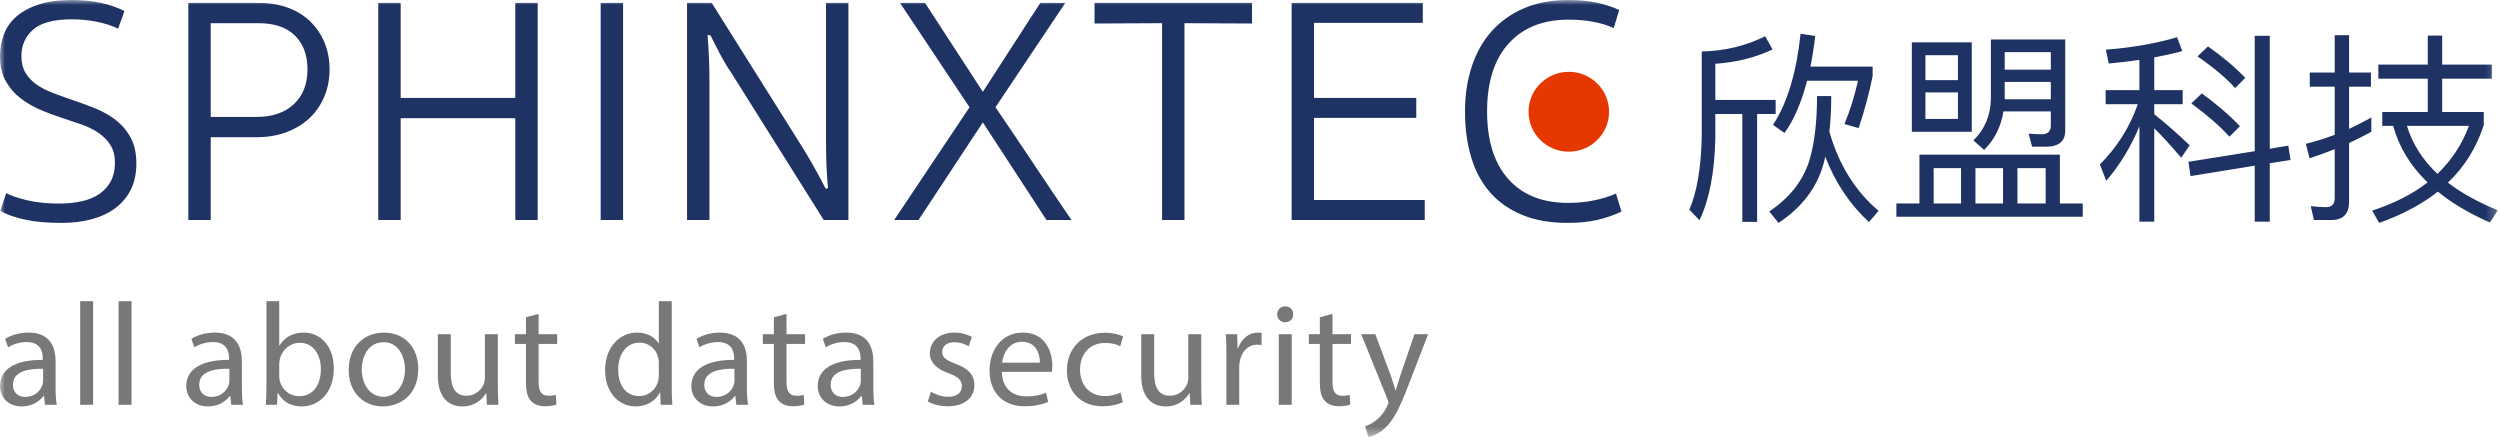 <?xml version="1.0" encoding="UTF-8"?>
<svg width="249px" height="44px" viewBox="0 0 249 44" version="1.1" xmlns="http://www.w3.org/2000/svg" xmlns:xlink="http://www.w3.org/1999/xlink">
    <!-- Generator: Sketch 49.3 (51167) - http://www.bohemiancoding.com/sketch -->
    <title>SPHINXTEC Logo</title>
    <desc>Created with Sketch.</desc>
    <defs>
        <polygon id="path-1" points="0 43.53 248.778 43.53 248.778 -0 0 -0"></polygon>
    </defs>
    <g id="Page-1" stroke="none" stroke-width="1" fill="none" fill-rule="evenodd">
        <g id="Artboard">
            <g id="SPHINXTEC-Logo">
                <g>
                    <mask id="mask-2" fill="white">
                        <use xlink:href="#path-1"></use>
                    </mask>
                    <g id="Clip-4"></g>
                    <path d="M180.793,3.583 C180.67,4.682 180.506,5.701 180.32,6.635 L186.515,6.635 L186.515,7.571 C186.166,9.322 185.694,11.051 185.12,12.759 L183.706,12.353 C184.238,11.091 184.689,9.647 185.06,8.039 L179.992,8.039 C179.42,10.197 178.681,11.945 177.737,13.247 L176.589,12.434 C178.023,10.258 178.926,7.225 179.336,3.361 L180.793,3.583 Z M182.392,9.565 C182.392,10.847 182.331,12.027 182.209,13.126 C183.152,16.422 184.793,19.047 187.109,21.001 L186.146,22.118 C184.238,20.349 182.781,18.171 181.797,15.609 L181.633,16.279 C180.978,18.681 179.48,20.654 177.142,22.201 L176.219,21.059 C178.23,19.718 179.542,18.05 180.199,16.035 C180.71,14.346 180.978,12.19 180.978,9.565 L182.392,9.565 Z M170.847,11.355 L170.847,13.797 C170.764,17.195 170.25,19.901 169.267,21.937 L168.262,20.878 C169,19.167 169.41,16.809 169.492,13.797 L169.492,5.13 C171.83,5.069 173.922,4.559 175.81,3.605 L176.547,4.927 C174.826,5.741 172.937,6.209 170.847,6.351 L170.847,9.951 L176.855,9.951 L176.855,11.355 L175.008,11.355 L175.008,22.098 L173.533,22.098 L173.533,11.355 L170.847,11.355 Z M197.617,14.936 L196.551,13.981 C197.679,12.881 198.254,11.518 198.293,9.85 L198.293,3.929 L205.698,3.929 L205.698,13.004 C205.698,14.062 205.062,14.61 203.79,14.61 L202.397,14.61 L202.047,13.309 C202.517,13.35 202.95,13.37 203.359,13.37 C203.954,13.37 204.262,13.085 204.262,12.516 L204.262,11.092 L199.544,11.092 C199.3,12.617 198.663,13.898 197.617,14.936 Z M199.668,9.89 L204.262,9.89 L204.262,8.161 L199.668,8.161 L199.668,9.89 Z M199.668,6.941 L204.262,6.941 L204.262,5.192 L199.668,5.192 L199.668,6.941 Z M190.418,13.126 L190.418,4.214 L196.387,4.214 L196.387,13.126 L190.418,13.126 Z M191.772,11.844 L195.011,11.844 L195.011,9.2 L191.772,9.2 L191.772,11.844 Z M191.772,7.978 L195.011,7.978 L195.011,5.496 L191.772,5.496 L191.772,7.978 Z M205.164,20.266 L207.441,20.266 L207.441,21.59 L188.88,21.59 L188.88,20.266 L191.177,20.266 L191.177,15.405 L205.164,15.405 L205.164,20.266 Z M200.938,20.268 L203.749,20.268 L203.749,16.748 L200.938,16.748 L200.938,20.268 Z M196.755,20.268 L199.503,20.268 L199.503,16.748 L196.755,16.748 L196.755,20.268 Z M192.593,20.268 L195.32,20.268 L195.32,16.748 L192.593,16.748 L192.593,20.268 Z M223.628,7.755 L222.624,8.772 C221.721,7.775 220.47,6.718 218.87,5.618 L219.916,4.62 C221.393,5.659 222.624,6.696 223.628,7.755 Z M223.096,12.576 L222.049,13.615 C221.127,12.576 219.854,11.478 218.255,10.298 L219.3,9.3 C220.799,10.399 222.07,11.478 223.096,12.576 Z M228.14,15.934 L226.069,16.259 L226.069,22.078 L224.572,22.078 L224.572,16.503 L218.173,17.54 L217.967,16.116 L224.572,15.059 L224.572,3.563 L226.069,3.563 L226.069,14.815 L227.915,14.508 L228.14,15.934 Z M213.085,8.975 L213.085,5.964 C212.103,6.107 211.097,6.228 210.031,6.331 L209.744,4.947 C212.409,4.743 214.788,4.316 216.839,3.706 L217.353,5.09 C216.471,5.334 215.548,5.536 214.564,5.72 L214.564,8.975 L217.393,8.975 L217.393,10.379 L214.564,10.379 L214.564,11.376 C215.71,12.291 216.901,13.33 218.091,14.468 L217.251,15.71 C216.183,14.468 215.302,13.492 214.564,12.78 L214.564,22.078 L213.085,22.078 L213.085,12.576 C212.267,14.57 211.179,16.382 209.784,18.008 L209.148,16.382 C210.892,14.631 212.143,12.616 212.923,10.379 L209.722,10.379 L209.722,8.975 L213.085,8.975 Z M241.805,6.432 L241.805,3.543 L243.241,3.543 L243.241,6.432 L248.184,6.432 L248.184,7.836 L243.241,7.836 L243.241,11.152 L247.384,11.152 L247.384,12.455 C246.665,14.692 245.477,16.606 243.814,18.191 C245.169,19.23 246.83,20.144 248.779,20.939 L247.999,22.159 C245.948,21.264 244.204,20.227 242.81,19.087 C241.21,20.348 239.263,21.386 236.965,22.2 L236.268,20.979 C238.442,20.267 240.287,19.332 241.786,18.172 C240.061,16.503 238.934,14.631 238.361,12.536 L237.272,12.536 L237.272,11.152 L241.805,11.152 L241.805,7.836 L236.883,7.836 L236.883,6.432 L241.805,6.432 Z M230.465,21.915 L230.155,20.531 C230.689,20.592 231.202,20.634 231.694,20.634 C232.248,20.634 232.536,20.328 232.536,19.718 L232.536,14.855 C231.713,15.18 230.895,15.486 230.032,15.771 L229.663,14.327 C230.647,14.082 231.592,13.778 232.536,13.431 L232.536,8.63 L230.053,8.63 L230.053,7.226 L232.536,7.226 L232.536,3.503 L233.97,3.503 L233.97,7.226 L236.145,7.226 L236.145,8.63 L233.97,8.63 L233.97,12.842 C234.729,12.475 235.467,12.108 236.186,11.702 L236.186,13.126 C235.448,13.532 234.709,13.899 233.97,14.244 L233.97,20.083 C233.97,21.304 233.377,21.915 232.186,21.915 L230.465,21.915 Z M242.77,17.318 C244.184,15.955 245.229,14.367 245.907,12.536 L239.733,12.536 C240.267,14.327 241.291,15.912 242.77,17.318 Z M6.176,22.2 C5.421,22.2 4.744,22.172 4.139,22.119 C3.535,22.066 2.991,21.986 2.507,21.879 C2.02,21.772 1.573,21.65 1.164,21.51 C0.754,21.371 0.378,21.206 0.033,21.012 C0.119,20.714 0.214,20.414 0.324,20.115 C0.432,19.815 0.528,19.527 0.615,19.248 C1.261,19.548 2.015,19.794 2.878,19.987 C3.741,20.178 4.744,20.275 5.886,20.275 C6.683,20.275 7.428,20.2 8.117,20.051 C8.807,19.9 9.395,19.66 9.879,19.328 C10.365,18.998 10.748,18.574 11.027,18.062 C11.307,17.548 11.448,16.939 11.448,16.232 C11.448,15.527 11.301,14.939 11.012,14.468 C10.721,13.999 10.327,13.592 9.831,13.248 C9.335,12.907 8.764,12.623 8.117,12.399 C7.471,12.174 6.792,11.946 6.08,11.71 C5.412,11.496 4.715,11.234 3.994,10.923 C3.272,10.614 2.615,10.228 2.02,9.768 C1.428,9.308 0.942,8.742 0.566,8.067 C0.188,7.395 -0.001,6.576 -0.001,5.615 C-0.001,4.823 0.135,4.079 0.403,3.384 C0.674,2.69 1.1,2.096 1.682,1.604 C2.264,1.112 3.003,0.722 3.897,0.434 C4.792,0.144 5.874,0 7.148,0 C8.182,0 9.131,0.091 9.994,0.274 C10.855,0.454 11.652,0.728 12.386,1.091 C12.3,1.391 12.197,1.69 12.08,1.99 C11.96,2.288 11.858,2.576 11.772,2.855 C11.145,2.556 10.434,2.326 9.637,2.166 C8.839,2.006 8.008,1.924 7.148,1.924 C5.358,1.924 4.076,2.267 3.299,2.951 C2.522,3.636 2.133,4.512 2.133,5.582 C2.133,6.244 2.269,6.8 2.539,7.25 C2.808,7.699 3.17,8.084 3.623,8.404 C4.076,8.727 4.608,9.004 5.222,9.239 C5.838,9.475 6.488,9.71 7.179,9.946 C7.955,10.202 8.726,10.486 9.492,10.795 C10.256,11.106 10.941,11.496 11.545,11.966 C12.148,12.436 12.64,13.019 13.016,13.715 C13.393,14.41 13.582,15.26 13.582,16.266 C13.582,17.271 13.399,18.142 13.034,18.88 C12.666,19.618 12.153,20.232 11.496,20.724 C10.839,21.216 10.058,21.584 9.152,21.831 C8.246,22.076 7.256,22.2 6.176,22.2 Z M32.825,6.897 C32.825,7.881 32.651,8.785 32.307,9.608 C31.962,10.432 31.477,11.144 30.852,11.742 C30.225,12.341 29.461,12.812 28.556,13.153 C27.65,13.496 26.647,13.666 25.548,13.666 L20.989,13.666 L20.989,21.912 L18.758,21.912 L18.758,0.289 L25.742,0.289 C26.863,0.289 27.86,0.454 28.733,0.786 C29.606,1.117 30.345,1.584 30.949,2.181 C31.551,2.78 32.016,3.48 32.338,4.282 C32.664,5.085 32.825,5.957 32.825,6.897 Z M30.625,6.897 C30.625,5.485 30.209,4.369 29.38,3.545 C28.549,2.721 27.337,2.31 25.742,2.31 L20.989,2.31 L20.989,11.645 L25.548,11.645 C27.122,11.645 28.361,11.222 29.267,10.378 C30.173,9.534 30.625,8.373 30.625,6.897 Z M51.323,11.773 L39.907,11.773 L39.907,21.912 L37.676,21.912 L37.676,0.289 L39.907,0.289 L39.907,9.752 L51.323,9.752 L51.323,0.289 L53.554,0.289 L53.554,21.912 L51.323,21.912 L51.323,11.773 Z M59.827,21.912 L59.827,0.289 L62.058,0.289 L62.058,21.912 L59.827,21.912 Z M80.137,15.014 C80.59,15.763 80.999,16.474 81.365,17.147 C81.732,17.819 82.022,18.373 82.237,18.799 L82.465,18.735 C82.401,17.986 82.352,17.249 82.319,16.522 C82.287,15.794 82.271,14.982 82.271,14.083 L82.271,0.289 L84.502,0.289 L84.502,21.911 L82.044,21.911 L72.795,7.186 C72.45,6.694 72.095,6.101 71.728,5.406 C71.362,4.71 71.049,4.097 70.791,3.561 L70.791,3.625 C70.791,3.603 70.779,3.582 70.758,3.561 C70.736,3.541 70.725,3.518 70.725,3.495 L70.467,3.495 C70.532,4.246 70.581,4.978 70.612,5.694 C70.645,6.411 70.661,7.218 70.661,8.117 L70.661,21.911 L68.43,21.911 L68.43,0.289 L70.887,0.289 L80.137,15.014 Z M97.891,12.191 L91.487,21.911 L89.063,21.911 L96.565,10.682 L89.643,0.289 L92.134,0.289 L97.891,9.143 L103.615,0.289 L106.104,0.289 L99.151,10.682 C100.424,12.543 101.684,14.415 102.935,16.297 C104.186,18.179 105.447,20.051 106.719,21.911 L104.229,21.911 L97.891,12.191 Z M117.973,2.31 L117.973,21.911 L115.742,21.911 L115.742,2.31 C114.641,2.31 113.52,2.315 112.379,2.326 C111.234,2.338 110.114,2.342 109.015,2.342 L109.015,0.288 L124.699,0.288 L124.699,2.342 L117.973,2.31 Z M128.646,0.289 L141.71,0.289 L141.71,2.277 L130.877,2.277 L130.877,9.753 L141.062,9.753 L141.062,11.742 L130.877,11.742 L130.877,19.922 L141.904,19.922 L141.904,21.912 L128.646,21.912 L128.646,0.289 Z M156.23,1.957 C153.685,1.957 151.697,2.749 150.265,4.33 C148.829,5.914 148.113,8.17 148.113,11.1 C148.113,14.009 148.818,16.254 150.231,17.837 C151.642,19.421 153.632,20.21 156.199,20.21 C157.06,20.21 157.895,20.13 158.704,19.97 C159.512,19.81 160.262,19.581 160.953,19.28 L161.501,21.077 C160.726,21.44 159.911,21.718 159.059,21.912 C158.208,22.104 157.243,22.201 156.165,22.201 C154.398,22.201 152.872,21.932 151.59,21.397 C150.306,20.864 149.244,20.114 148.404,19.152 C147.563,18.19 146.938,17.025 146.528,15.654 C146.119,14.286 145.914,12.768 145.914,11.1 C145.914,9.476 146.14,7.978 146.593,6.608 C147.046,5.241 147.708,4.069 148.582,3.096 C149.454,2.124 150.527,1.364 151.8,0.818 C153.071,0.273 154.537,-0 156.199,-0 C157.275,-0 158.214,0.086 159.011,0.257 C159.809,0.429 160.564,0.673 161.275,0.994 C161.188,1.294 161.097,1.594 161,1.893 C160.903,2.193 160.81,2.492 160.726,2.792 C159.474,2.236 157.977,1.957 156.23,1.957 Z" id="Combined-Shape" fill="#1E3264" mask="url(#mask-2)"></path>
                    <path d="M160.263,11.131 C160.263,13.327 158.468,15.109 156.253,15.109 C154.037,15.109 152.242,13.327 152.242,11.131 C152.242,8.934 154.037,7.153 156.253,7.153 C158.468,7.153 160.263,8.934 160.263,11.131" id="Fill-16" fill="#E63700" mask="url(#mask-2)"></path>
                    <path d="M4.484,40.318 L4.38,39.433 L4.336,39.433 C3.941,39.985 3.179,40.48 2.168,40.48 C0.732,40.48 -0,39.477 -0,38.46 C-0,36.758 1.523,35.829 4.263,35.844 L4.263,35.698 C4.263,35.117 4.102,34.07 2.65,34.07 C1.993,34.07 1.304,34.273 0.805,34.593 L0.512,33.75 C1.099,33.372 1.949,33.126 2.843,33.126 C5.009,33.126 5.537,34.593 5.537,36.002 L5.537,38.633 C5.537,39.245 5.567,39.84 5.654,40.318 L4.484,40.318 Z M4.293,36.729 C2.886,36.701 1.29,36.948 1.29,38.313 C1.29,39.142 1.847,39.534 2.505,39.534 C3.427,39.534 4.013,38.953 4.219,38.357 C4.263,38.226 4.293,38.081 4.293,37.95 L4.293,36.729 Z M7.987,40.318 L7.987,30.001 L9.276,30.001 L9.276,40.318 L7.987,40.318 Z M11.81,40.318 L11.81,30.001 L13.101,30.001 L13.101,40.318 L11.81,40.318 Z M23.034,40.318 L22.931,39.433 L22.888,39.433 C22.491,39.985 21.731,40.48 20.72,40.48 C19.284,40.48 18.552,39.477 18.552,38.46 C18.552,36.758 20.075,35.829 22.815,35.844 L22.815,35.698 C22.815,35.117 22.653,34.07 21.202,34.07 C20.544,34.07 19.854,34.273 19.357,34.593 L19.063,33.75 C19.65,33.372 20.499,33.126 21.393,33.126 C23.561,33.126 24.09,34.593 24.09,36.002 L24.09,38.633 C24.09,39.245 24.118,39.84 24.206,40.318 L23.034,40.318 Z M22.844,36.729 C21.438,36.701 19.841,36.948 19.841,38.313 C19.841,39.142 20.397,39.534 21.056,39.534 C21.978,39.534 22.565,38.953 22.77,38.357 C22.815,38.226 22.844,38.081 22.844,37.95 L22.844,36.729 Z M26.478,40.319 C26.508,39.84 26.538,39.128 26.538,38.503 L26.538,30.001 L27.812,30.001 L27.812,34.419 L27.84,34.419 C28.296,33.635 29.115,33.127 30.258,33.127 C32.016,33.127 33.262,34.579 33.247,36.715 C33.247,39.229 31.649,40.479 30.068,40.479 C29.043,40.479 28.222,40.085 27.695,39.156 L27.65,39.156 L27.593,40.319 L26.478,40.319 Z M27.812,37.5 C27.812,37.66 27.84,37.82 27.871,37.965 C28.119,38.852 28.867,39.461 29.804,39.461 C31.152,39.461 31.958,38.372 31.958,36.759 C31.958,35.349 31.224,34.143 29.849,34.143 C28.969,34.143 28.149,34.739 27.886,35.712 C27.856,35.859 27.812,36.032 27.812,36.236 L27.812,37.5 Z M41.659,36.744 C41.659,39.344 39.842,40.479 38.128,40.479 C36.208,40.479 34.729,39.083 34.729,36.86 C34.729,34.507 36.282,33.126 38.245,33.126 C40.281,33.126 41.659,34.594 41.659,36.744 Z M36.032,36.816 C36.032,38.356 36.926,39.52 38.187,39.52 C39.417,39.52 40.339,38.372 40.339,36.788 C40.339,35.596 39.739,34.084 38.215,34.084 C36.691,34.084 36.032,35.48 36.032,36.816 Z M49.586,38.401 C49.586,39.128 49.601,39.766 49.644,40.318 L48.501,40.318 L48.429,39.17 L48.398,39.17 C48.062,39.738 47.316,40.48 46.055,40.48 C44.942,40.48 43.609,39.869 43.609,37.398 L43.609,33.285 L44.898,33.285 L44.898,37.181 C44.898,38.517 45.308,39.418 46.479,39.418 C47.344,39.418 47.945,38.822 48.179,38.256 C48.253,38.066 48.296,37.833 48.296,37.601 L48.296,33.285 L49.586,33.285 L49.586,38.401 Z M53.646,31.265 L53.646,33.285 L55.491,33.285 L55.491,34.259 L53.646,34.259 L53.646,38.052 C53.646,38.924 53.896,39.417 54.612,39.417 C54.95,39.417 55.198,39.375 55.36,39.331 L55.417,40.291 C55.17,40.392 54.774,40.463 54.276,40.463 C53.674,40.463 53.192,40.275 52.884,39.927 C52.517,39.548 52.387,38.924 52.387,38.096 L52.387,34.259 L51.287,34.259 L51.287,33.285 L52.387,33.285 L52.387,31.6 L53.646,31.265 Z M66.906,30.002 L66.906,38.503 C66.906,39.127 66.921,39.84 66.965,40.319 L65.808,40.319 L65.749,39.099 L65.719,39.099 C65.324,39.884 64.46,40.479 63.301,40.479 C61.589,40.479 60.269,39.04 60.269,36.903 C60.255,34.566 61.72,33.126 63.449,33.126 C64.532,33.126 65.265,33.634 65.589,34.202 L65.617,34.202 L65.617,30.002 L66.906,30.002 Z M65.617,36.148 C65.617,35.988 65.602,35.771 65.558,35.611 C65.367,34.796 64.664,34.128 63.697,34.128 C62.364,34.128 61.572,35.29 61.572,36.846 C61.572,38.27 62.277,39.447 63.669,39.447 C64.532,39.447 65.324,38.88 65.558,37.922 C65.602,37.747 65.617,37.572 65.617,37.368 L65.617,36.148 Z M73.339,40.318 L73.237,39.433 L73.193,39.433 C72.798,39.985 72.035,40.48 71.025,40.48 C69.589,40.48 68.857,39.477 68.857,38.46 C68.857,36.758 70.38,35.829 73.12,35.844 L73.12,35.698 C73.12,35.117 72.959,34.07 71.509,34.07 C70.849,34.07 70.16,34.273 69.662,34.593 L69.369,33.75 C69.956,33.372 70.806,33.126 71.698,33.126 C73.866,33.126 74.394,34.593 74.394,36.002 L74.394,38.633 C74.394,39.245 74.423,39.84 74.511,40.318 L73.339,40.318 Z M73.148,36.729 C71.742,36.701 70.147,36.948 70.147,38.313 C70.147,39.142 70.703,39.534 71.362,39.534 C72.284,39.534 72.87,38.953 73.076,38.357 C73.12,38.226 73.148,38.081 73.148,37.95 L73.148,36.729 Z M78.337,31.265 L78.337,33.285 L80.182,33.285 L80.182,34.259 L78.337,34.259 L78.337,38.052 C78.337,38.924 78.587,39.417 79.303,39.417 C79.641,39.417 79.889,39.375 80.051,39.331 L80.108,40.291 C79.861,40.392 79.465,40.463 78.967,40.463 C78.365,40.463 77.883,40.275 77.576,39.927 C77.209,39.548 77.078,38.924 77.078,38.096 L77.078,34.259 L75.978,34.259 L75.978,33.285 L77.078,33.285 L77.078,31.6 L78.337,31.265 Z M85.927,40.318 L85.825,39.433 L85.78,39.433 C85.385,39.985 84.623,40.48 83.612,40.48 C82.177,40.48 81.444,39.477 81.444,38.46 C81.444,36.758 82.967,35.829 85.708,35.844 L85.708,35.698 C85.708,35.117 85.547,34.07 84.095,34.07 C83.436,34.07 82.748,34.273 82.249,34.593 L81.956,33.75 C82.544,33.372 83.393,33.126 84.286,33.126 C86.454,33.126 86.982,34.593 86.982,36.002 L86.982,38.633 C86.982,39.245 87.01,39.84 87.099,40.318 L85.927,40.318 Z M85.737,36.729 C84.33,36.701 82.735,36.948 82.735,38.313 C82.735,39.142 83.291,39.534 83.95,39.534 C84.872,39.534 85.458,38.953 85.663,38.357 C85.708,38.226 85.737,38.081 85.737,37.95 L85.737,36.729 Z M92.727,39.012 C93.109,39.258 93.782,39.521 94.427,39.521 C95.364,39.521 95.803,39.054 95.803,38.474 C95.803,37.864 95.438,37.529 94.485,37.181 C93.211,36.729 92.61,36.033 92.61,35.189 C92.61,34.056 93.533,33.126 95.056,33.126 C95.775,33.126 96.404,33.329 96.799,33.561 L96.477,34.492 C96.199,34.317 95.687,34.085 95.028,34.085 C94.266,34.085 93.84,34.521 93.84,35.044 C93.84,35.625 94.266,35.886 95.188,36.236 C96.419,36.701 97.049,37.312 97.049,38.357 C97.049,39.593 96.082,40.464 94.396,40.464 C93.621,40.464 92.903,40.274 92.406,39.985 L92.727,39.012 Z M99.789,37.036 C99.819,38.764 100.932,39.477 102.222,39.477 C103.145,39.477 103.702,39.316 104.184,39.113 L104.405,40.029 C103.951,40.232 103.174,40.464 102.046,40.464 C99.863,40.464 98.559,39.04 98.559,36.918 C98.559,34.797 99.819,33.126 101.885,33.126 C104.201,33.126 104.815,35.146 104.815,36.438 C104.815,36.701 104.785,36.904 104.772,37.036 L99.789,37.036 Z M103.57,36.12 C103.585,35.306 103.233,34.041 101.783,34.041 C100.479,34.041 99.906,35.233 99.804,36.12 L103.57,36.12 Z M111.834,40.057 C111.497,40.232 110.749,40.464 109.798,40.464 C107.659,40.464 106.267,39.027 106.267,36.875 C106.267,34.709 107.762,33.141 110.076,33.141 C110.838,33.141 111.512,33.329 111.862,33.504 L111.571,34.492 C111.263,34.317 110.779,34.157 110.076,34.157 C108.45,34.157 107.571,35.349 107.571,36.816 C107.571,38.444 108.626,39.447 110.032,39.447 C110.764,39.447 111.248,39.257 111.615,39.099 L111.834,40.057 Z M119.644,38.401 C119.644,39.128 119.659,39.766 119.703,40.318 L118.559,40.318 L118.487,39.17 L118.457,39.17 C118.12,39.738 117.374,40.48 116.113,40.48 C115,40.48 113.667,39.869 113.667,37.398 L113.667,33.285 L114.957,33.285 L114.957,37.181 C114.957,38.517 115.366,39.418 116.538,39.418 C117.402,39.418 118.003,38.822 118.238,38.256 C118.311,38.066 118.355,37.833 118.355,37.601 L118.355,33.285 L119.644,33.285 L119.644,38.401 Z M122.151,35.48 C122.151,34.651 122.138,33.939 122.093,33.286 L123.221,33.286 L123.265,34.667 L123.323,34.667 C123.646,33.722 124.423,33.126 125.287,33.126 C125.432,33.126 125.537,33.14 125.652,33.17 L125.652,34.375 C125.521,34.346 125.389,34.332 125.213,34.332 C124.306,34.332 123.66,35.014 123.484,35.974 C123.456,36.148 123.427,36.351 123.427,36.57 L123.427,40.319 L122.151,40.319 L122.151,35.48 Z M127.368,40.318 L127.368,33.285 L128.657,33.285 L128.657,40.318 L127.368,40.318 Z M128.805,31.31 C128.817,31.745 128.496,32.094 127.983,32.094 C127.53,32.094 127.207,31.745 127.207,31.31 C127.207,30.858 127.543,30.51 128.013,30.51 C128.496,30.51 128.805,30.858 128.805,31.31 Z M132.716,31.265 L132.716,33.285 L134.561,33.285 L134.561,34.259 L132.716,34.259 L132.716,38.052 C132.716,38.924 132.966,39.417 133.684,39.417 C134.02,39.417 134.268,39.375 134.43,39.331 L134.488,40.291 C134.24,40.392 133.844,40.463 133.346,40.463 C132.744,40.463 132.262,40.275 131.955,39.927 C131.588,39.548 131.457,38.924 131.457,38.096 L131.457,34.259 L130.357,34.259 L130.357,33.285 L131.457,33.285 L131.457,31.6 L132.716,31.265 Z M136.981,33.285 L138.533,37.441 C138.694,37.906 138.87,38.46 138.987,38.88 L139.017,38.88 C139.149,38.46 139.297,37.922 139.471,37.413 L140.877,33.285 L142.24,33.285 L140.306,38.3 C139.383,40.712 138.752,41.946 137.874,42.701 C137.244,43.254 136.615,43.473 136.292,43.53 L135.97,42.456 C136.292,42.354 136.717,42.149 137.098,41.83 C137.45,41.554 137.889,41.06 138.182,40.406 C138.24,40.274 138.284,40.174 138.284,40.1 C138.284,40.029 138.255,39.926 138.196,39.766 L135.575,33.285 L136.981,33.285 Z" id="Combined-Shape" fill="#787878" mask="url(#mask-2)"></path>
                </g>
            </g>
        </g>
    </g>
</svg>